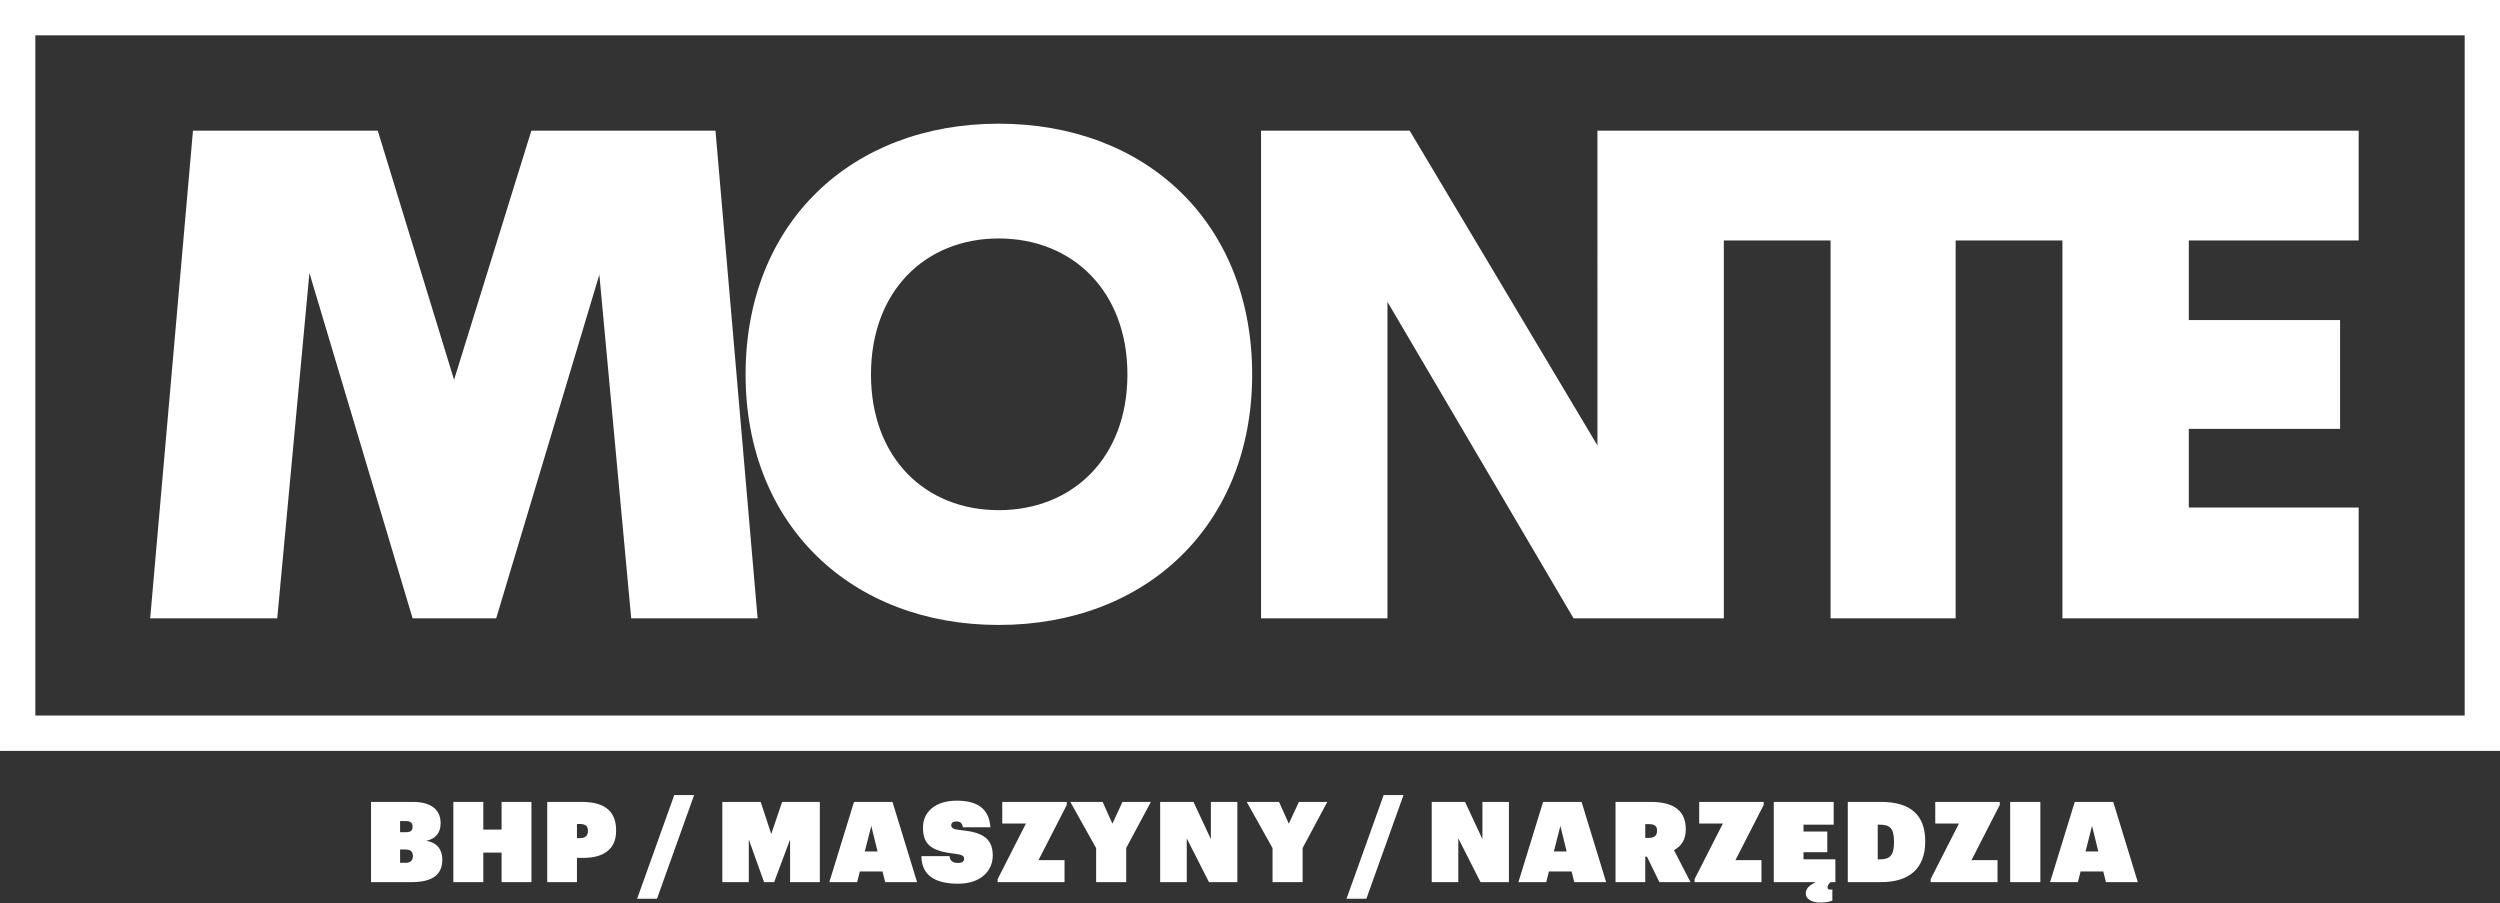 <svg width="3000" height="1084" viewBox="0 0 3000 1084" fill="none" xmlns="http://www.w3.org/2000/svg">
<rect x="0" y="0" width="3000" height="1084" fill="#333333" stroke="none"/>
<path d="M0.008 0.008H3000.01V901.068H0.008V0.008ZM42.411 42.411V858.665H2957.61V42.411H42.411Z" fill="white"/>
<path d="M909.123 741.977H757.45L719.233 329.563L595.428 741.977H495.108L371.302 327.565L332.688 741.977H180.219L231.572 156.782H453.31L544.871 455.749L637.627 156.782H858.57L909.123 741.977ZM1198.44 749.939C1021.69 749.939 894.707 630.114 894.707 449.382C894.707 267.454 1021.7 148.418 1198.44 148.418C1375.59 148.418 1502.59 267.446 1502.59 449.382C1502.59 630.116 1375.6 749.939 1198.44 749.939ZM1198.44 612.199C1286.82 612.199 1352.9 549.699 1352.9 449.38C1352.9 349.06 1286.82 286.163 1198.44 286.163C1110.47 286.163 1045.18 349.06 1045.18 449.38C1045.18 549.699 1110.47 612.199 1198.44 612.199ZM1916.93 156.782H2068.6V741.977H1888.27L1664.94 362.195V741.977H1513.27V156.782H1691.61L1916.94 534.567L1916.93 156.782ZM2478.95 156.782V288.549H2346.78V741.973H2196.7V288.549H2064.14V156.782H2478.95ZM2830.4 288.553H2626.57V384.095H2808.1V514.67H2626.57V609.017H2830.4V741.979H2474.91V156.784H2830.4V288.553Z" fill="white"/>
<path d="M445.238 1058.55V962.283H495.459C520.772 962.283 528.716 974.67 528.716 987.596V988.135C528.716 999.983 522.118 1006.72 511.482 1009C522.118 1010.48 530.735 1017.49 530.735 1031.22V1031.76C530.735 1048.59 520.233 1058.55 493.978 1058.55H445.238ZM480.11 1035.39H486.573C492.632 1035.39 495.459 1032.43 495.459 1027.58V1027.05C495.459 1022.2 492.901 1019.37 486.169 1019.37H480.11V1035.39ZM480.11 998.637H487.112C492.767 998.637 495.056 996.752 495.056 992.443V991.904C495.056 987.596 492.901 985.307 487.112 985.307H480.11V998.637ZM544.018 1058.55V962.283H579.967V995.54H601.914V962.283H637.728V1058.55H601.914V1023.14H579.967V1058.55H544.018ZM656.665 1058.55V962.283H698.135C728.564 962.283 739.335 975.882 739.335 996.617V997.156C739.335 1017.08 726.679 1029.47 699.885 1029.47H692.345V1058.55H656.665ZM692.345 1005.77H695.846C702.309 1005.77 705.54 1002.95 705.54 997.29V996.752C705.54 991.231 702.443 988.808 695.981 988.808H692.345V1005.77ZM764.553 1078.48L809.12 954.07H832.951L788.385 1078.48H764.553ZM866.787 1058.55V962.283H912.834L925.49 1000.79L938.55 962.283H983.79V1058.55H948.11V1007.39L928.991 1058.55H916.873L898.562 1007.39V1058.55H866.787ZM995.187 1058.55L1024.81 962.283H1070.99L1100.48 1058.55H1062.24L1059.01 1045.76H1031.81L1028.58 1058.55H995.187ZM1045.54 991.097L1037.73 1021.79H1053.08L1045.54 991.097ZM1149.57 1060.44C1122.11 1060.44 1105.95 1050.47 1105.68 1027.32H1139.48C1139.74 1031.89 1142.3 1035.53 1149.57 1035.53C1155.23 1035.53 1156.98 1033.37 1156.98 1030.41C1156.98 1027.05 1154.02 1025.43 1146.07 1024.49C1117.39 1021.39 1107.57 1013.45 1107.57 992.982C1107.57 974.266 1122.51 960.802 1148.09 960.802C1173.27 960.802 1186.87 970.631 1188.48 992.712H1155.36C1155.09 988.538 1152.54 985.711 1147.96 985.711C1143.65 985.711 1141.49 987.461 1141.49 990.289C1141.49 993.52 1144.05 995.271 1152.27 996.078C1176.1 998.367 1191.31 1004.16 1191.31 1026.51C1191.31 1044.82 1177.31 1060.44 1149.57 1060.44ZM1197.19 1058.55V1054.92L1231.12 988.269H1202.71V962.283H1280.13V965.919L1246.2 1032.16H1277.44V1058.55H1197.19ZM1315.36 1058.55V1017.76L1284.39 962.283H1323.17L1334.88 988.404L1347 962.283H1381.06L1351.44 1017.62V1058.55H1315.36ZM1392.19 1058.55V962.283H1432.18L1453.05 1006.98V962.283H1484.82V1058.55H1450.76L1424.1 1006.04V1058.55H1392.19ZM1527.05 1058.55V1017.76L1496.09 962.283H1534.86L1546.58 988.404L1558.69 962.283H1592.76L1563.14 1017.62V1058.55H1527.05ZM1615.82 1078.48L1660.39 954.07H1684.22L1639.65 1078.48H1615.82ZM1718.06 1058.55V962.283H1758.04L1778.91 1006.98V962.283H1810.69V1058.55H1776.62L1749.97 1006.04V1058.55H1718.06ZM1822.09 1058.55L1851.71 962.283H1897.89L1927.38 1058.55H1889.14L1885.91 1045.76H1858.71L1855.48 1058.55H1822.09ZM1872.44 991.097L1864.63 1021.79H1879.98L1872.44 991.097ZM1938.64 1058.55V962.283H1980.92C2009.59 962.283 2022.92 973.863 2022.92 994.732V995.271C2022.92 1007.93 2017.4 1015.47 2008.79 1020.18L2028.58 1058.55H1991.28L1976.34 1027.99H1974.32V1058.55H1938.64ZM1974.32 1005.5H1978.36C1985.36 1005.5 1988.46 1002.68 1988.46 997.021V996.482C1988.46 991.231 1985.36 988.942 1978.63 988.942H1974.32V1005.5ZM2033.51 1058.55V1054.92L2067.44 988.269H2039.03V962.283H2116.45V965.919L2082.52 1032.16H2113.76V1058.55H2033.51ZM2184.53 1083.06C2173.49 1083.06 2166.9 1078.61 2166.9 1072.02C2166.9 1065.15 2173.36 1061.38 2178.88 1058.55H2128.52V962.283H2200.42V989.616H2164.2V997.829H2192.75V1022.6H2164.2V1031.22H2202.44V1058.55H2196.65C2194.23 1060.98 2193.02 1062.59 2193.02 1064.75C2193.02 1066.5 2194.23 1067.57 2196.38 1067.57C2197.59 1067.57 2198.13 1067.44 2198.81 1067.3V1080.63C2196.38 1081.84 2191.53 1083.06 2184.53 1083.06ZM2253.29 1031.22H2256.12C2268.23 1031.22 2272.81 1025.83 2272.81 1010.89V1009.81C2272.81 993.52 2267.43 989.616 2255.85 989.616H2253.29V1031.22ZM2217.34 1058.55V962.283H2257.19C2292.06 962.283 2310.24 977.633 2310.24 1009.14V1010.08C2310.24 1041.86 2291.39 1058.55 2257.33 1058.55H2217.34ZM2316.79 1058.55V1054.92L2350.72 988.269H2322.31V962.283H2399.73V965.919L2365.8 1032.16H2397.04V1058.55H2316.79ZM2412.21 1058.55V962.283H2448.42V1058.55H2412.21ZM2460.09 1058.55L2489.71 962.283H2535.89L2565.38 1058.55H2527.14L2523.91 1045.76H2496.71L2493.48 1058.55H2460.09ZM2510.45 991.097L2502.64 1021.79H2517.99L2510.45 991.097Z" fill="white"/>
</svg>
